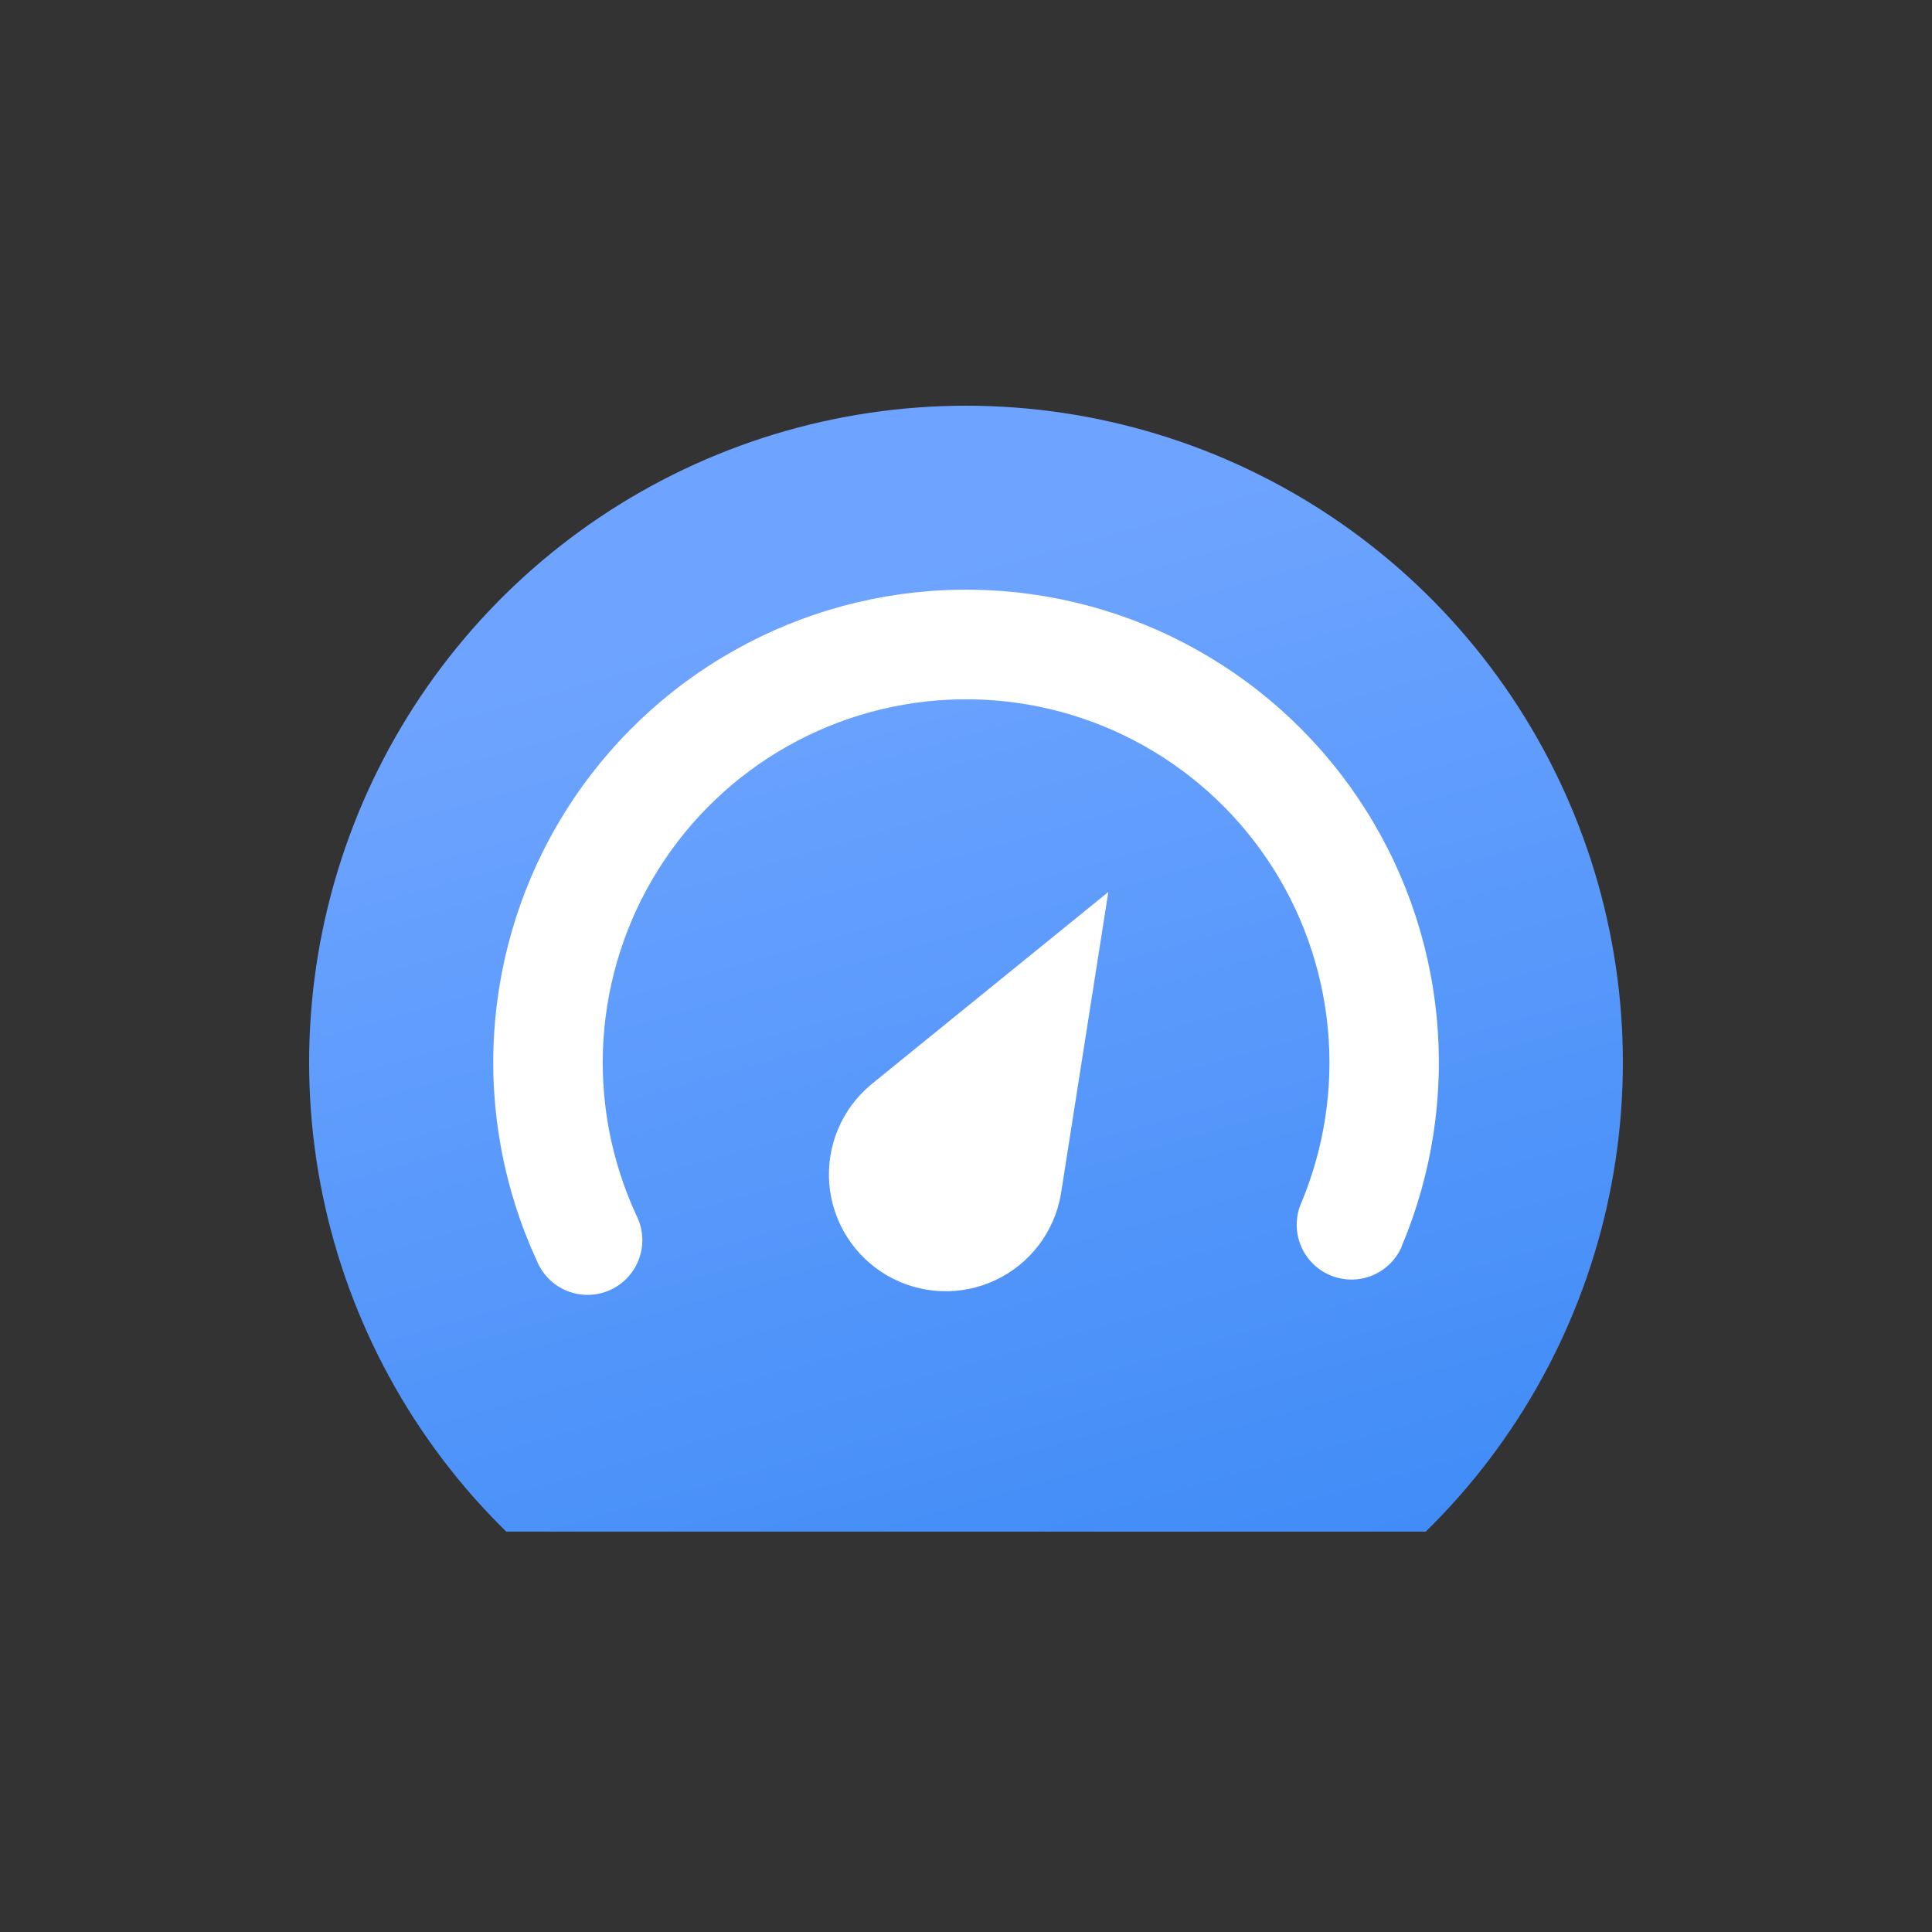 <svg width="100" height="100" viewBox="0 0 100 100" fill="none" xmlns="http://www.w3.org/2000/svg">
<rect x="0" y="0" width="100" height="100" fill="#333333" stroke="none"/>
<ellipse cx="50" cy="51.909" rx="29.879" ry="24.727" fill="white"/>
<path d="M50 21C43.246 20.999 36.646 23.009 31.039 26.775C25.433 30.541 21.076 35.891 18.523 42.144C15.97 48.396 15.337 55.267 16.705 61.881C18.073 68.494 21.38 74.55 26.204 79.277H73.796C78.62 74.55 81.927 68.494 83.295 61.881C84.663 55.267 84.03 48.396 81.477 42.144C78.924 35.891 74.567 30.541 68.961 26.775C63.354 23.009 56.754 20.999 50 21ZM54.914 61.797C54.751 62.759 54.358 63.667 53.768 64.444C53.179 65.221 52.41 65.844 51.527 66.259C50.644 66.675 49.674 66.87 48.7 66.83C47.725 66.789 46.775 66.513 45.93 66.026C45.085 65.538 44.37 64.854 43.847 64.03C43.324 63.207 43.008 62.269 42.926 61.297C42.844 60.325 42.998 59.348 43.375 58.448C43.753 57.549 44.342 56.754 45.093 56.131L57.367 46.169L54.914 61.797ZM72.543 64.546C72.241 65.226 71.684 65.76 70.992 66.033C70.3 66.306 69.528 66.295 68.844 66.004C68.159 65.713 67.616 65.165 67.332 64.477C67.048 63.789 67.046 63.017 67.326 62.328C68.546 59.445 69.026 56.303 68.724 53.188C68.422 50.072 67.348 47.081 65.597 44.485C63.847 41.89 61.476 39.773 58.701 38.325C55.925 36.878 52.832 36.146 49.702 36.197C46.572 36.247 43.504 37.078 40.777 38.614C38.049 40.15 35.748 42.342 34.082 44.992C32.416 47.643 31.438 50.667 31.236 53.791C31.035 56.915 31.616 60.039 32.928 62.882C33.104 63.221 33.21 63.594 33.239 63.975C33.268 64.357 33.219 64.741 33.095 65.103C32.971 65.466 32.775 65.8 32.519 66.084C32.263 66.369 31.952 66.599 31.605 66.76C31.257 66.921 30.881 67.01 30.498 67.021C30.115 67.033 29.734 66.967 29.377 66.827C29.021 66.687 28.696 66.477 28.423 66.208C28.151 65.939 27.935 65.618 27.79 65.264C26.08 61.566 25.32 57.499 25.58 53.434C25.84 49.368 27.11 45.431 29.277 41.981C31.443 38.531 34.437 35.675 37.986 33.675C41.535 31.674 45.527 30.591 49.601 30.524C53.674 30.457 57.7 31.408 61.313 33.291C64.926 35.174 68.012 37.928 70.29 41.306C72.569 44.683 73.969 48.576 74.362 52.631C74.755 56.686 74.13 60.775 72.543 64.527" fill="url(#paint0_linear_104_2055)"/>
<defs>
<linearGradient id="paint0_linear_104_2055" x1="50.057" y1="167.928" x2="13.432" y2="38.971" gradientUnits="userSpaceOnUse">
<stop stop-color="#006AEC"/>
<stop offset="1" stop-color="#6EA4FF"/>
</linearGradient>
</defs>
</svg>

